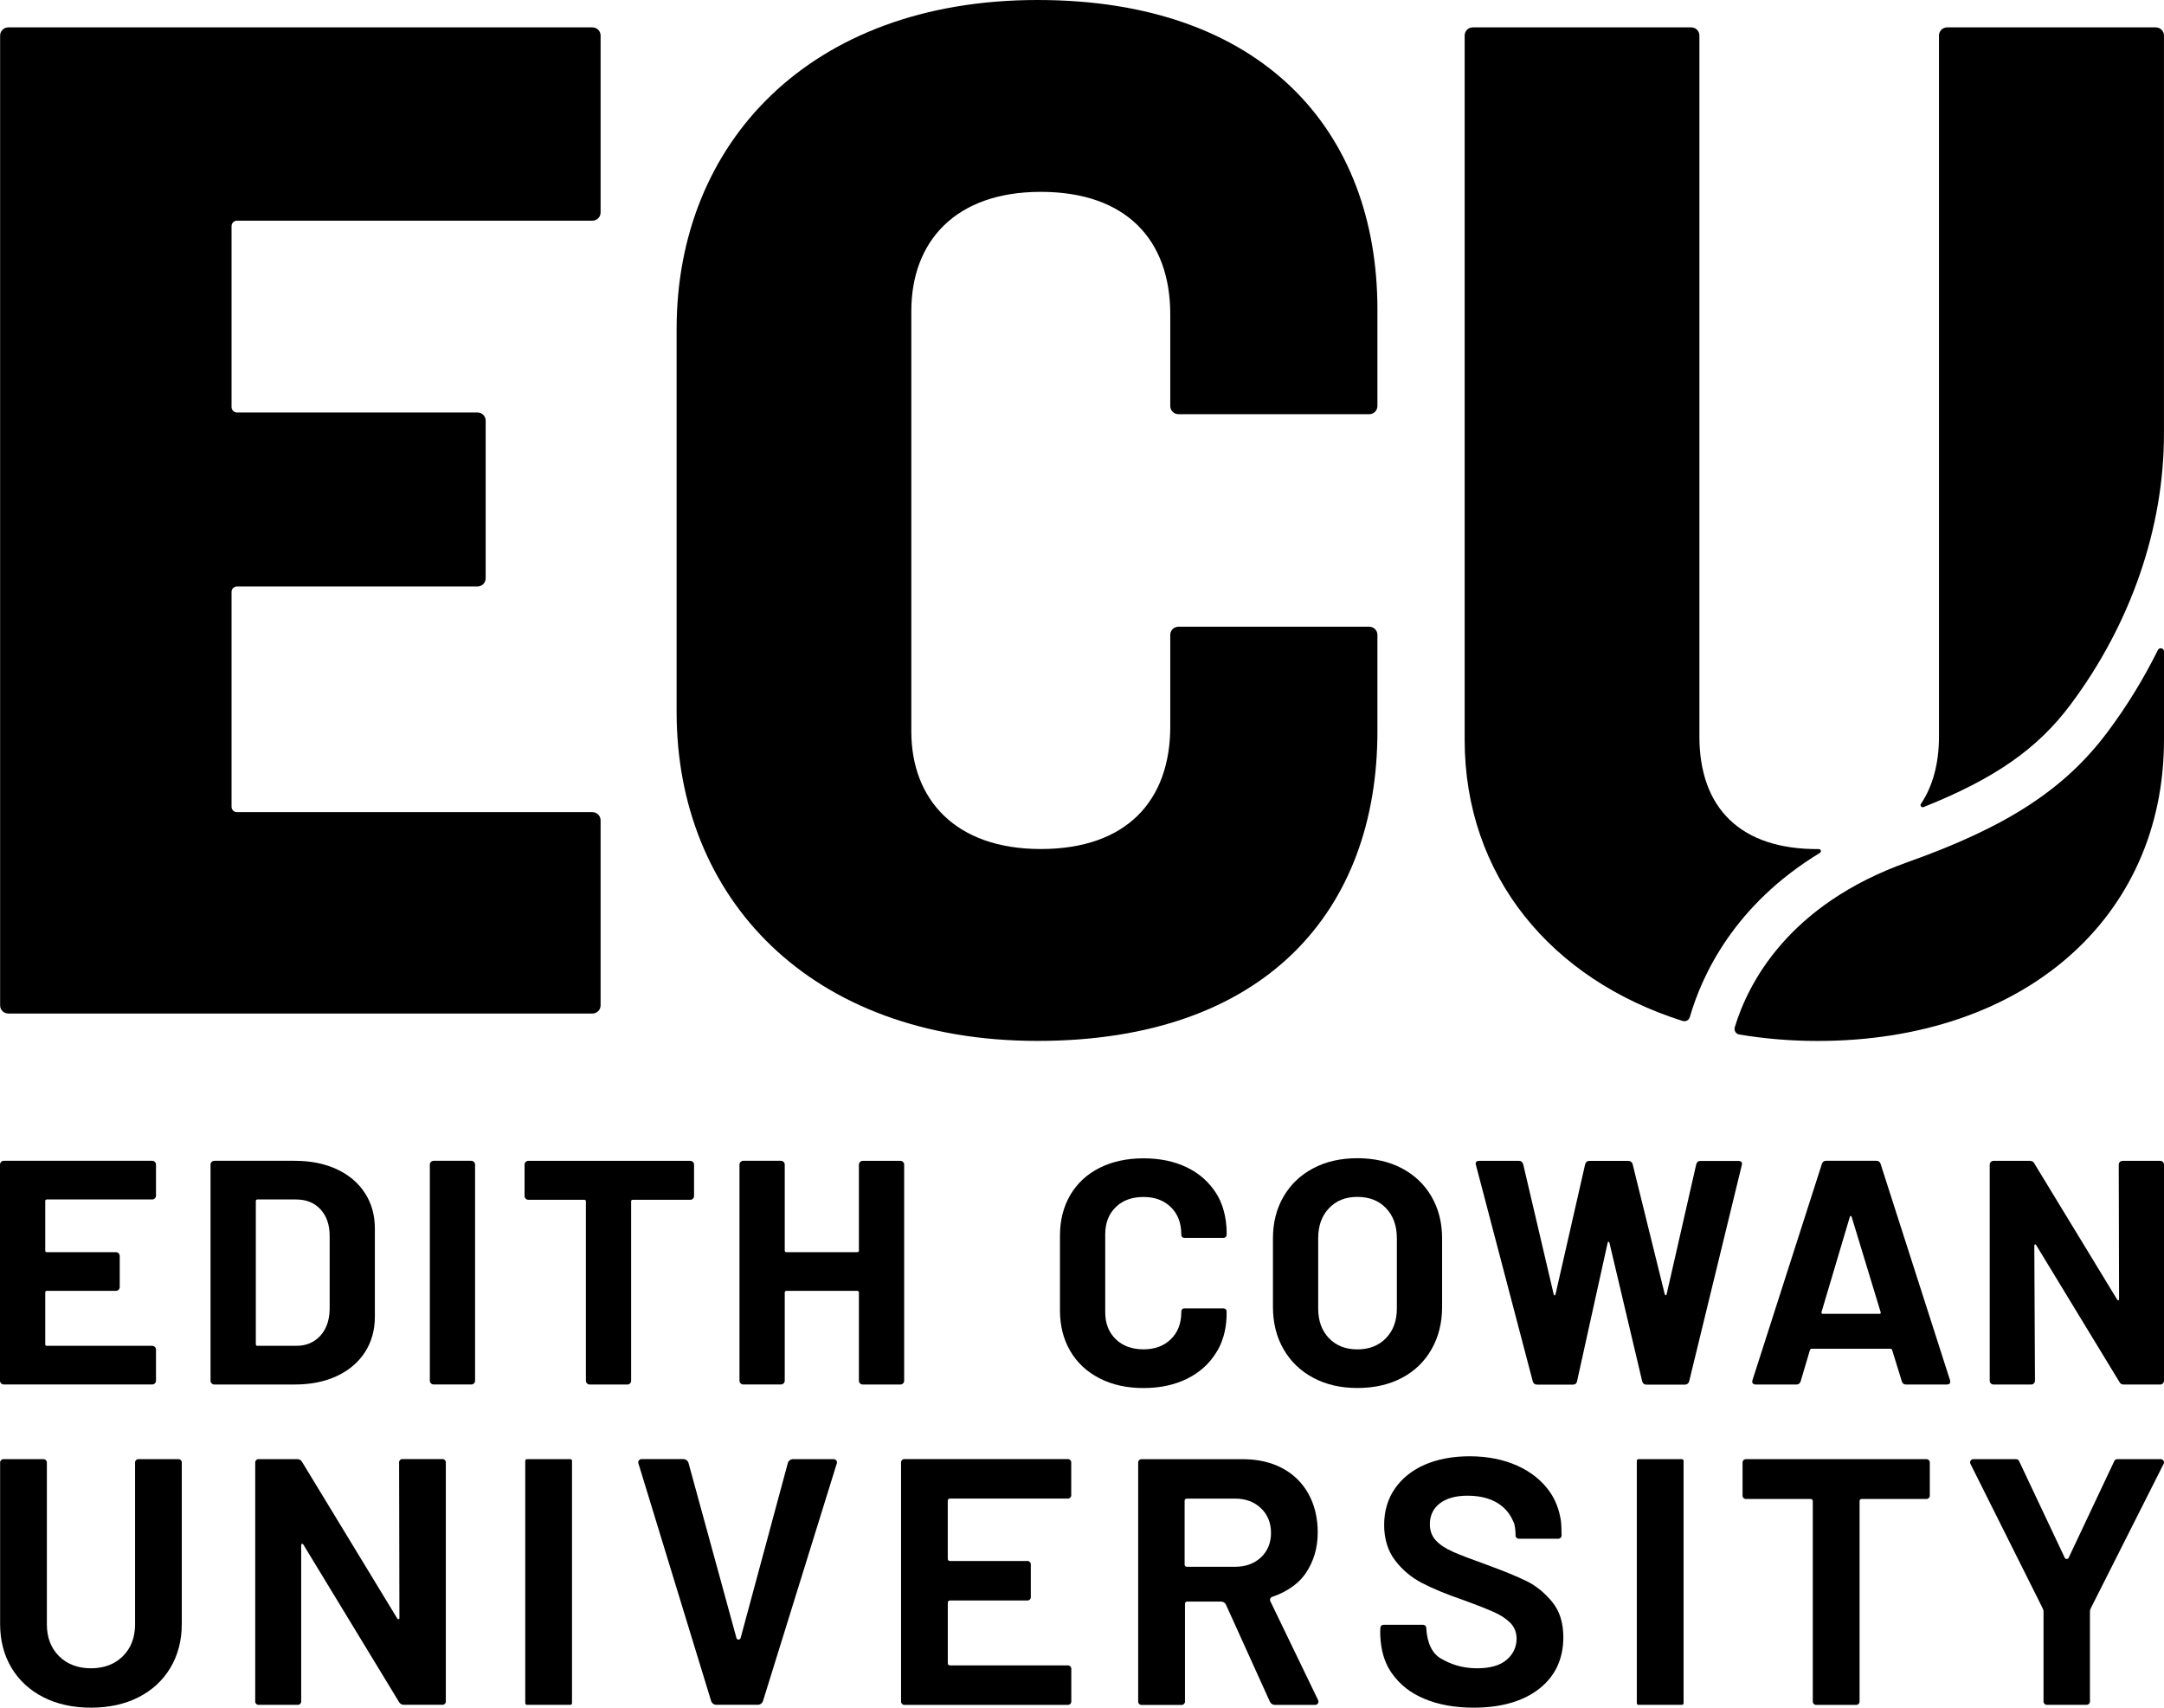 <?xml version="1.0" encoding="UTF-8"?>
<svg xmlns="http://www.w3.org/2000/svg" width="128" height="101" viewBox="0 0 128 101" fill="none">
  <g clip-path="url(#clip0_211_315)">
    <path d="M9.161 70.875C9.116 70.92 9.063 70.941 9 70.941H2.772C2.708 70.941 2.677 70.972 2.677 71.035V73.964C2.677 74.027 2.708 74.059 2.772 74.059H6.855C6.919 74.059 6.971 74.081 7.016 74.124C7.059 74.17 7.082 74.222 7.082 74.285V76.119C7.082 76.182 7.059 76.234 7.016 76.279C6.973 76.322 6.919 76.345 6.855 76.345H2.772C2.708 76.345 2.677 76.377 2.677 76.44V79.502C2.677 79.565 2.708 79.597 2.772 79.597H9C9.063 79.597 9.116 79.619 9.161 79.662C9.207 79.705 9.227 79.759 9.227 79.823V81.657C9.227 81.72 9.204 81.774 9.161 81.817C9.116 81.862 9.063 81.883 9 81.883H0.227C0.164 81.883 0.111 81.86 0.066 81.817C0.02 81.774 0 81.72 0 81.657V68.88C0 68.817 0.023 68.765 0.066 68.72C0.109 68.677 0.164 68.654 0.227 68.654H9C9.063 68.654 9.116 68.677 9.161 68.72C9.204 68.763 9.227 68.817 9.227 68.88V70.714C9.227 70.778 9.204 70.83 9.161 70.875Z" fill="black"></path>
    <path d="M12.519 81.817C12.474 81.774 12.453 81.72 12.453 81.657V68.88C12.453 68.817 12.476 68.765 12.519 68.72C12.562 68.677 12.617 68.654 12.68 68.654H17.427C18.377 68.654 19.208 68.822 19.924 69.154C20.64 69.489 21.194 69.957 21.585 70.563C21.978 71.167 22.173 71.868 22.173 72.661V77.878C22.173 78.672 21.976 79.371 21.585 79.977C21.192 80.58 20.637 81.051 19.924 81.385C19.208 81.72 18.377 81.885 17.427 81.885H12.68C12.617 81.885 12.565 81.862 12.519 81.82V81.817ZM15.225 79.597H17.522C18.104 79.597 18.576 79.402 18.938 79.011C19.299 78.622 19.485 78.097 19.499 77.442V73.096C19.499 72.44 19.317 71.917 18.958 71.526C18.597 71.135 18.113 70.941 17.506 70.941H15.227C15.164 70.941 15.132 70.972 15.132 71.035V79.502C15.132 79.565 15.164 79.597 15.227 79.597H15.225Z" fill="black"></path>
    <path d="M25.491 81.817C25.445 81.774 25.425 81.72 25.425 81.657V68.88C25.425 68.817 25.448 68.765 25.491 68.72C25.534 68.677 25.588 68.654 25.652 68.654H27.874C27.938 68.654 27.99 68.677 28.035 68.72C28.081 68.763 28.101 68.817 28.101 68.88V81.657C28.101 81.72 28.079 81.774 28.035 81.817C27.992 81.862 27.938 81.883 27.874 81.883H25.652C25.588 81.883 25.536 81.86 25.491 81.817Z" fill="black"></path>
    <path d="M40.987 68.722C41.032 68.765 41.053 68.819 41.053 68.882V70.734C41.053 70.798 41.03 70.852 40.987 70.895C40.944 70.938 40.889 70.96 40.826 70.96H37.427C37.363 70.96 37.331 70.992 37.331 71.055V81.659C37.331 81.722 37.309 81.776 37.265 81.819C37.222 81.864 37.168 81.885 37.104 81.885H34.882C34.818 81.885 34.766 81.862 34.721 81.819C34.675 81.776 34.655 81.722 34.655 81.659V71.055C34.655 70.994 34.623 70.96 34.559 70.96H31.256C31.192 70.96 31.137 70.938 31.094 70.895C31.049 70.852 31.028 70.798 31.028 70.734V68.882C31.028 68.819 31.051 68.767 31.094 68.722C31.137 68.679 31.192 68.656 31.256 68.656H40.826C40.889 68.656 40.942 68.679 40.987 68.722Z" fill="black"></path>
    <path d="M50.87 68.722C50.916 68.679 50.968 68.657 51.032 68.657H53.254C53.317 68.657 53.37 68.679 53.415 68.722C53.458 68.765 53.481 68.819 53.481 68.883V81.659C53.481 81.722 53.458 81.776 53.415 81.82C53.372 81.865 53.317 81.885 53.254 81.885H51.032C50.968 81.885 50.916 81.862 50.87 81.82C50.827 81.776 50.804 81.722 50.804 81.659V76.442C50.804 76.39 50.761 76.347 50.709 76.347H46.512C46.46 76.347 46.417 76.39 46.417 76.442V81.657C46.417 81.72 46.394 81.774 46.351 81.817C46.308 81.862 46.253 81.883 46.19 81.883H43.967C43.904 81.883 43.852 81.86 43.806 81.817C43.761 81.774 43.74 81.72 43.74 81.657V68.88C43.74 68.817 43.763 68.765 43.806 68.72C43.849 68.677 43.904 68.654 43.967 68.654H46.19C46.253 68.654 46.306 68.677 46.351 68.72C46.396 68.763 46.417 68.817 46.417 68.88V73.964C46.417 74.016 46.46 74.059 46.512 74.059H50.709C50.761 74.059 50.804 74.016 50.804 73.964V68.88C50.804 68.817 50.827 68.765 50.87 68.72V68.722Z" fill="black"></path>
    <path d="M0.491 59.944H35.041C35.309 59.944 35.525 59.73 35.525 59.463V48.516C35.525 48.249 35.309 48.034 35.041 48.034H14.017C13.839 48.034 13.696 47.892 13.696 47.715V35.005C13.696 34.828 13.839 34.686 14.017 34.686H28.242C28.511 34.686 28.727 34.471 28.727 34.204V24.876C28.727 24.61 28.511 24.395 28.242 24.395H14.017C13.839 24.395 13.696 24.252 13.696 24.076V13.371C13.696 13.195 13.839 13.052 14.017 13.052H35.041C35.309 13.052 35.525 12.837 35.525 12.57V2.101C35.525 1.834 35.309 1.619 35.041 1.619H0.491C0.223 1.619 0.007 1.836 0.007 2.101V59.463C0.007 59.73 0.223 59.944 0.491 59.944Z" fill="black"></path>
    <path d="M61.37 0C47.872 0 40.022 8.489 40.022 19.445V42.119C40.022 53.075 47.872 61.563 61.37 61.563C74.869 61.563 81.474 53.837 81.474 43.261V37.548C81.474 37.282 81.258 37.067 80.99 37.067H69.704C69.436 37.067 69.221 37.282 69.221 37.548V42.973C69.221 47.356 66.635 50.214 61.561 50.214C56.488 50.214 53.904 47.261 53.904 43.258V18.398C53.904 14.3 56.49 11.347 61.561 11.347C66.633 11.347 69.221 14.205 69.221 18.588V24.015C69.221 24.282 69.436 24.496 69.704 24.496H80.99C81.258 24.496 81.474 24.282 81.474 24.015V18.303C81.474 7.727 74.678 0 61.37 0Z" fill="black"></path>
    <path d="M115.174 1.619C114.906 1.619 114.69 1.834 114.69 2.101V43.554C114.69 45.165 114.32 46.503 113.62 47.55C113.552 47.652 113.665 47.779 113.779 47.733C118.005 46.047 120.525 44.274 122.458 41.691C126.037 36.915 127.998 31.219 127.998 25.654V2.101C127.998 1.834 127.782 1.619 127.514 1.619H115.172H115.174ZM112.847 50.985C105.733 53.513 103.382 58.208 102.611 60.756C102.552 60.948 102.677 61.15 102.875 61.184C104.354 61.432 105.901 61.566 107.508 61.566C119.668 61.566 128 54.323 128 43.745V38.53C128 38.327 127.727 38.265 127.637 38.449C126.798 40.14 125.801 41.773 124.646 43.313C122.122 46.68 118.705 48.905 112.847 50.985Z" fill="black"></path>
    <path d="M107.644 50.445C107.753 50.379 107.705 50.216 107.58 50.218C102.925 50.252 100.519 47.772 100.519 43.555V2.101C100.519 1.834 100.303 1.619 100.035 1.619H87.118C86.85 1.619 86.634 1.834 86.634 2.101V43.745C86.634 51.806 91.751 57.925 99.526 60.383C99.705 60.44 99.898 60.338 99.951 60.159C100.671 57.665 102.586 53.516 107.644 50.445Z" fill="black"></path>
    <path d="M8.182 86.3C8.075 86.3 7.989 86.386 7.989 86.492V96.073C7.989 96.844 7.746 97.477 7.269 97.952C6.791 98.427 6.155 98.669 5.38 98.669C4.606 98.669 3.969 98.427 3.492 97.952C3.015 97.477 2.772 96.844 2.772 96.073V86.492C2.772 86.386 2.686 86.3 2.579 86.3H0.2C0.093 86.3 0.007 86.386 0.007 86.492V96.053C0.007 97.025 0.234 97.896 0.679 98.64C1.125 99.384 1.759 99.969 2.563 100.379C3.37 100.79 4.317 100.998 5.38 100.998C6.444 100.998 7.394 100.79 8.198 100.379C9.002 99.969 9.634 99.384 10.079 98.64C10.524 97.896 10.752 97.025 10.752 96.053V86.492C10.752 86.386 10.665 86.3 10.559 86.3H8.177H8.182Z" fill="black"></path>
    <path d="M23.607 86.492L23.625 95.704C23.625 95.77 23.541 95.792 23.507 95.738L17.861 86.453C17.802 86.358 17.7 86.299 17.588 86.299H15.289C15.182 86.299 15.096 86.385 15.096 86.489V100.638C15.096 100.744 15.182 100.83 15.287 100.83H17.622C17.729 100.83 17.815 100.744 17.815 100.638V91.371C17.815 91.306 17.902 91.283 17.934 91.338L23.609 100.674C23.668 100.769 23.771 100.828 23.882 100.828H26.177C26.284 100.828 26.37 100.742 26.37 100.636V86.487C26.37 86.381 26.284 86.295 26.179 86.295H23.798C23.691 86.295 23.605 86.381 23.605 86.487L23.607 86.492Z" fill="black"></path>
    <path d="M33.737 86.3H31.167C31.113 86.3 31.069 86.343 31.069 86.397V100.734C31.069 100.787 31.113 100.831 31.167 100.831H33.737C33.791 100.831 33.834 100.787 33.834 100.734V86.397C33.834 86.343 33.791 86.3 33.737 86.3Z" fill="black"></path>
    <path d="M53.297 86.491V100.64C53.297 100.746 53.383 100.832 53.49 100.832H63.174C63.281 100.832 63.367 100.746 63.367 100.64V98.691C63.367 98.585 63.281 98.499 63.174 98.499H56.19C56.119 98.499 56.062 98.442 56.062 98.372V94.786C56.062 94.716 56.119 94.659 56.19 94.659H60.782C60.888 94.657 60.972 94.571 60.972 94.465V92.515C60.972 92.409 60.886 92.323 60.779 92.323H56.187C56.117 92.323 56.06 92.269 56.06 92.197V88.757C56.06 88.687 56.117 88.63 56.187 88.63H63.172C63.279 88.63 63.363 88.545 63.363 88.438V86.489C63.363 86.383 63.276 86.297 63.17 86.297H53.486C53.379 86.297 53.295 86.385 53.295 86.489L53.297 86.491Z" fill="black"></path>
    <path d="M77.968 100.557L75.142 94.705C75.092 94.601 75.142 94.476 75.253 94.442C75.678 94.302 76.657 93.904 77.243 93.031C77.693 92.362 77.943 91.566 77.943 90.639C77.943 89.777 77.759 89.008 77.396 88.353C77.034 87.701 76.514 87.19 75.853 86.838C75.187 86.483 74.403 86.302 73.524 86.302H67.516C67.41 86.302 67.323 86.388 67.323 86.494V100.643C67.323 100.749 67.41 100.835 67.516 100.835H69.898C70.004 100.835 70.091 100.749 70.091 100.643V94.849C70.091 94.779 70.147 94.723 70.218 94.723H72.227C72.352 94.723 72.467 94.797 72.517 94.91L75.114 100.645C75.167 100.758 75.28 100.833 75.405 100.833H77.796C77.936 100.833 78.029 100.686 77.968 100.559V100.557ZM73.058 92.665H70.198C70.127 92.665 70.07 92.606 70.07 92.536V88.76C70.07 88.69 70.127 88.633 70.198 88.633H73.058C73.676 88.633 74.19 88.823 74.585 89.201C74.98 89.578 75.18 90.071 75.18 90.659C75.18 91.247 74.98 91.738 74.585 92.109C74.192 92.477 73.678 92.665 73.058 92.665Z" fill="black"></path>
    <path d="M99.485 86.3H96.915C96.861 86.3 96.817 86.343 96.817 86.397V100.734C96.817 100.787 96.861 100.831 96.915 100.831H99.485C99.539 100.831 99.583 100.787 99.583 100.734V86.397C99.583 86.343 99.539 86.3 99.485 86.3Z" fill="black"></path>
    <path d="M91.81 94.741C91.362 94.2 90.856 93.789 90.301 93.515C89.736 93.237 88.945 92.912 87.952 92.55C87.029 92.219 86.373 91.969 85.943 91.779C85.5 91.584 85.162 91.358 84.932 91.109C84.696 90.851 84.576 90.53 84.576 90.15C84.576 89.626 84.78 89.205 85.18 88.904C85.571 88.611 86.116 88.461 86.802 88.461C87.672 88.461 88.37 88.678 88.874 89.108C89.202 89.386 89.401 89.716 89.545 90.064C89.626 90.266 89.645 90.607 89.645 90.82C89.645 90.924 89.731 91.007 89.835 91.007H92.174C92.28 91.007 92.367 90.921 92.367 90.815C92.364 90.562 92.355 90.123 92.326 89.936C92.228 89.311 92.024 88.742 91.676 88.242C91.215 87.579 90.569 87.057 89.751 86.688C88.931 86.318 87.981 86.13 86.927 86.13C85.93 86.13 85.039 86.297 84.282 86.625C83.528 86.953 82.93 87.428 82.508 88.041C82.085 88.651 81.872 89.375 81.872 90.191C81.872 91.007 82.088 91.724 82.517 92.285C82.949 92.853 83.492 93.307 84.13 93.635C84.778 93.968 85.582 94.3 86.52 94.621C87.361 94.926 87.986 95.173 88.381 95.351C88.779 95.532 89.102 95.745 89.336 95.984C89.581 96.236 89.706 96.55 89.706 96.914C89.706 97.409 89.508 97.83 89.118 98.167C88.731 98.499 88.145 98.669 87.373 98.669C86.464 98.669 85.764 98.415 85.189 98.067C84.492 97.644 84.38 96.679 84.364 96.276C84.36 96.174 84.276 96.095 84.173 96.095H81.838C81.735 96.095 81.651 96.172 81.647 96.272C81.622 96.731 81.624 97.99 82.331 98.969C82.822 99.652 83.417 100.12 84.242 100.469C85.071 100.819 86.052 100.998 87.161 100.998C88.795 100.998 90.104 100.62 91.051 99.874C91.992 99.135 92.471 98.11 92.471 96.83C92.471 95.975 92.249 95.272 91.808 94.741H91.81Z" fill="black"></path>
    <path d="M113.951 86.3H103.265C103.159 86.3 103.072 86.386 103.072 86.492V88.462C103.072 88.568 103.159 88.654 103.265 88.654H107.098C107.169 88.654 107.226 88.71 107.226 88.78V100.641C107.226 100.747 107.312 100.833 107.419 100.833H109.8C109.907 100.833 109.993 100.747 109.993 100.641V88.78C109.993 88.71 110.05 88.654 110.12 88.654H113.953C114.06 88.654 114.147 88.568 114.147 88.462V86.492C114.147 86.386 114.06 86.3 113.953 86.3H113.951Z" fill="black"></path>
    <path d="M123.665 95.128L127.979 86.576C128.043 86.449 127.95 86.3 127.807 86.3H125.232C125.157 86.3 125.089 86.343 125.06 86.411L122.36 92.132C122.315 92.229 122.174 92.229 122.129 92.132L119.427 86.411C119.395 86.343 119.327 86.3 119.254 86.3H116.723C116.58 86.3 116.487 86.449 116.551 86.576L120.827 95.128C120.859 95.189 120.874 95.257 120.874 95.327V100.636C120.874 100.743 120.959 100.829 121.065 100.829H123.426C123.533 100.829 123.619 100.743 123.619 100.636V95.327C123.619 95.257 123.635 95.189 123.667 95.126L123.665 95.128Z" fill="black"></path>
    <path d="M49.316 86.299H46.908C46.762 86.299 46.637 86.396 46.599 86.534L43.808 96.877C43.774 97.004 43.595 97.004 43.561 96.877L40.727 86.532C40.689 86.394 40.564 86.297 40.418 86.297H37.944C37.815 86.297 37.724 86.421 37.76 86.543L42.063 100.602C42.104 100.735 42.229 100.828 42.37 100.828H44.824C44.965 100.828 45.088 100.737 45.131 100.604L49.498 86.546C49.536 86.424 49.443 86.299 49.314 86.299H49.316Z" fill="black"></path>
    <path d="M77.677 81.487C76.923 81.085 76.339 80.522 75.921 79.796C75.503 79.073 75.294 78.236 75.294 77.291V73.245C75.294 72.314 75.503 71.488 75.921 70.769C76.339 70.05 76.925 69.494 77.677 69.096C78.43 68.698 79.3 68.501 80.288 68.501C81.276 68.501 82.165 68.7 82.917 69.096C83.669 69.494 84.255 70.05 84.673 70.769C85.091 71.488 85.3 72.314 85.3 73.245V77.291C85.3 78.236 85.091 79.075 84.673 79.805C84.255 80.535 83.669 81.101 82.917 81.496C82.163 81.894 81.285 82.091 80.288 82.091C79.291 82.091 78.43 81.89 77.677 81.487ZM81.978 79.145C82.408 78.704 82.624 78.118 82.624 77.388V73.229C82.624 72.499 82.412 71.909 81.988 71.461C81.563 71.013 80.997 70.789 80.288 70.789C79.579 70.789 79.032 71.013 78.607 71.461C78.182 71.909 77.971 72.497 77.971 73.229V77.388C77.971 78.118 78.182 78.704 78.607 79.145C79.029 79.586 79.591 79.807 80.288 79.807C80.986 79.807 81.547 79.588 81.978 79.145Z" fill="black"></path>
    <path d="M90.662 81.696L87.301 68.901L87.283 68.827C87.283 68.714 87.354 68.657 87.492 68.657H89.846C89.971 68.657 90.055 68.721 90.094 68.847L91.898 76.54C91.909 76.59 91.93 76.615 91.955 76.615C91.98 76.615 91.998 76.59 92.011 76.54L93.759 68.868C93.797 68.73 93.879 68.659 94.006 68.659H96.303C96.442 68.659 96.531 68.723 96.569 68.849L98.469 76.542C98.483 76.581 98.501 76.601 98.526 76.608C98.551 76.615 98.569 76.592 98.582 76.542L100.33 68.87C100.368 68.732 100.45 68.662 100.577 68.662H102.818C102.995 68.662 103.065 68.743 103.027 68.908L99.912 81.703C99.873 81.829 99.784 81.892 99.646 81.892H97.385C97.258 81.892 97.176 81.829 97.137 81.703L95.202 73.519C95.188 73.469 95.17 73.444 95.145 73.444C95.12 73.444 95.099 73.469 95.088 73.519L93.284 81.684C93.259 81.822 93.175 81.892 93.036 81.892H90.928C90.789 81.892 90.701 81.829 90.662 81.703V81.696Z" fill="black"></path>
    <path d="M112.491 81.695L111.92 79.843C111.895 79.793 111.863 79.769 111.825 79.769H107.153C107.115 79.769 107.083 79.793 107.058 79.843L106.508 81.695C106.469 81.822 106.388 81.885 106.26 81.885H103.85C103.775 81.885 103.716 81.862 103.679 81.82C103.641 81.776 103.634 81.709 103.661 81.621L107.762 68.844C107.801 68.718 107.883 68.654 108.01 68.654H110.991C111.118 68.654 111.2 68.718 111.239 68.844L115.34 81.621C115.351 81.645 115.358 81.677 115.358 81.715C115.358 81.829 115.287 81.885 115.149 81.885H112.738C112.611 81.885 112.529 81.822 112.491 81.695ZM109.414 71.981L107.744 77.593C107.73 77.668 107.755 77.706 107.819 77.706H111.161C111.236 77.706 111.264 77.668 111.236 77.593L109.528 71.981C109.528 71.981 109.509 71.915 109.471 71.915C109.432 71.915 109.414 71.981 109.414 71.981Z" fill="black"></path>
    <path d="M125.389 68.723C125.433 68.68 125.487 68.657 125.551 68.657H127.773C127.836 68.657 127.889 68.68 127.934 68.723C127.977 68.766 128 68.82 128 68.883V81.66C128 81.723 127.977 81.777 127.934 81.82C127.889 81.865 127.836 81.886 127.773 81.886H125.628C125.501 81.886 125.412 81.836 125.362 81.734L120.443 73.646C120.418 73.607 120.393 73.591 120.368 73.598C120.343 73.605 120.329 73.634 120.329 73.684L120.368 81.66C120.368 81.723 120.345 81.777 120.302 81.82C120.259 81.865 120.204 81.886 120.141 81.886H117.919C117.855 81.886 117.803 81.863 117.757 81.82C117.712 81.777 117.691 81.723 117.691 81.66V68.883C117.691 68.82 117.714 68.768 117.757 68.723C117.8 68.68 117.855 68.657 117.919 68.657H120.064C120.191 68.657 120.279 68.707 120.329 68.809L125.228 76.859C125.253 76.897 125.278 76.913 125.303 76.906C125.328 76.9 125.342 76.873 125.342 76.82L125.323 68.883C125.323 68.82 125.346 68.768 125.389 68.723Z" fill="black"></path>
    <path d="M72.554 77.558C72.554 77.463 72.477 77.383 72.379 77.383H70.048C69.952 77.383 69.873 77.46 69.873 77.558V77.655C69.864 78.29 69.661 78.808 69.259 79.201C68.848 79.606 68.307 79.805 67.635 79.805C66.962 79.805 66.403 79.604 65.992 79.201C65.581 78.799 65.374 78.27 65.374 77.614V73.003C65.374 72.336 65.581 71.8 65.992 71.398C66.403 70.995 66.951 70.794 67.635 70.794C68.319 70.794 68.848 70.998 69.259 71.398C69.661 71.793 69.864 72.316 69.873 72.963V73.039C69.873 73.134 69.95 73.213 70.048 73.213H72.379C72.474 73.213 72.554 73.137 72.554 73.039C72.554 73.039 72.638 71.676 71.938 70.577C71.52 69.921 70.95 69.406 70.209 69.046C69.468 68.686 68.612 68.508 67.635 68.508C66.658 68.508 65.781 68.698 65.033 69.075C64.285 69.453 63.711 69.989 63.304 70.681C62.9 71.375 62.697 72.173 62.697 73.08V77.503C62.697 78.41 62.9 79.21 63.304 79.902C63.708 80.594 64.285 81.132 65.033 81.517C65.781 81.901 66.646 82.094 67.635 82.094C68.623 82.094 69.468 81.91 70.209 81.546C70.95 81.182 71.525 80.664 71.938 79.997C71.99 79.914 72.554 79.109 72.554 77.695V77.56V77.558Z" fill="black"></path>
  </g>
  <defs>
    <clipPath id="clip0_211_315">
      <rect width="128" height="101" fill="white"></rect>
    </clipPath>
  </defs>
</svg>
